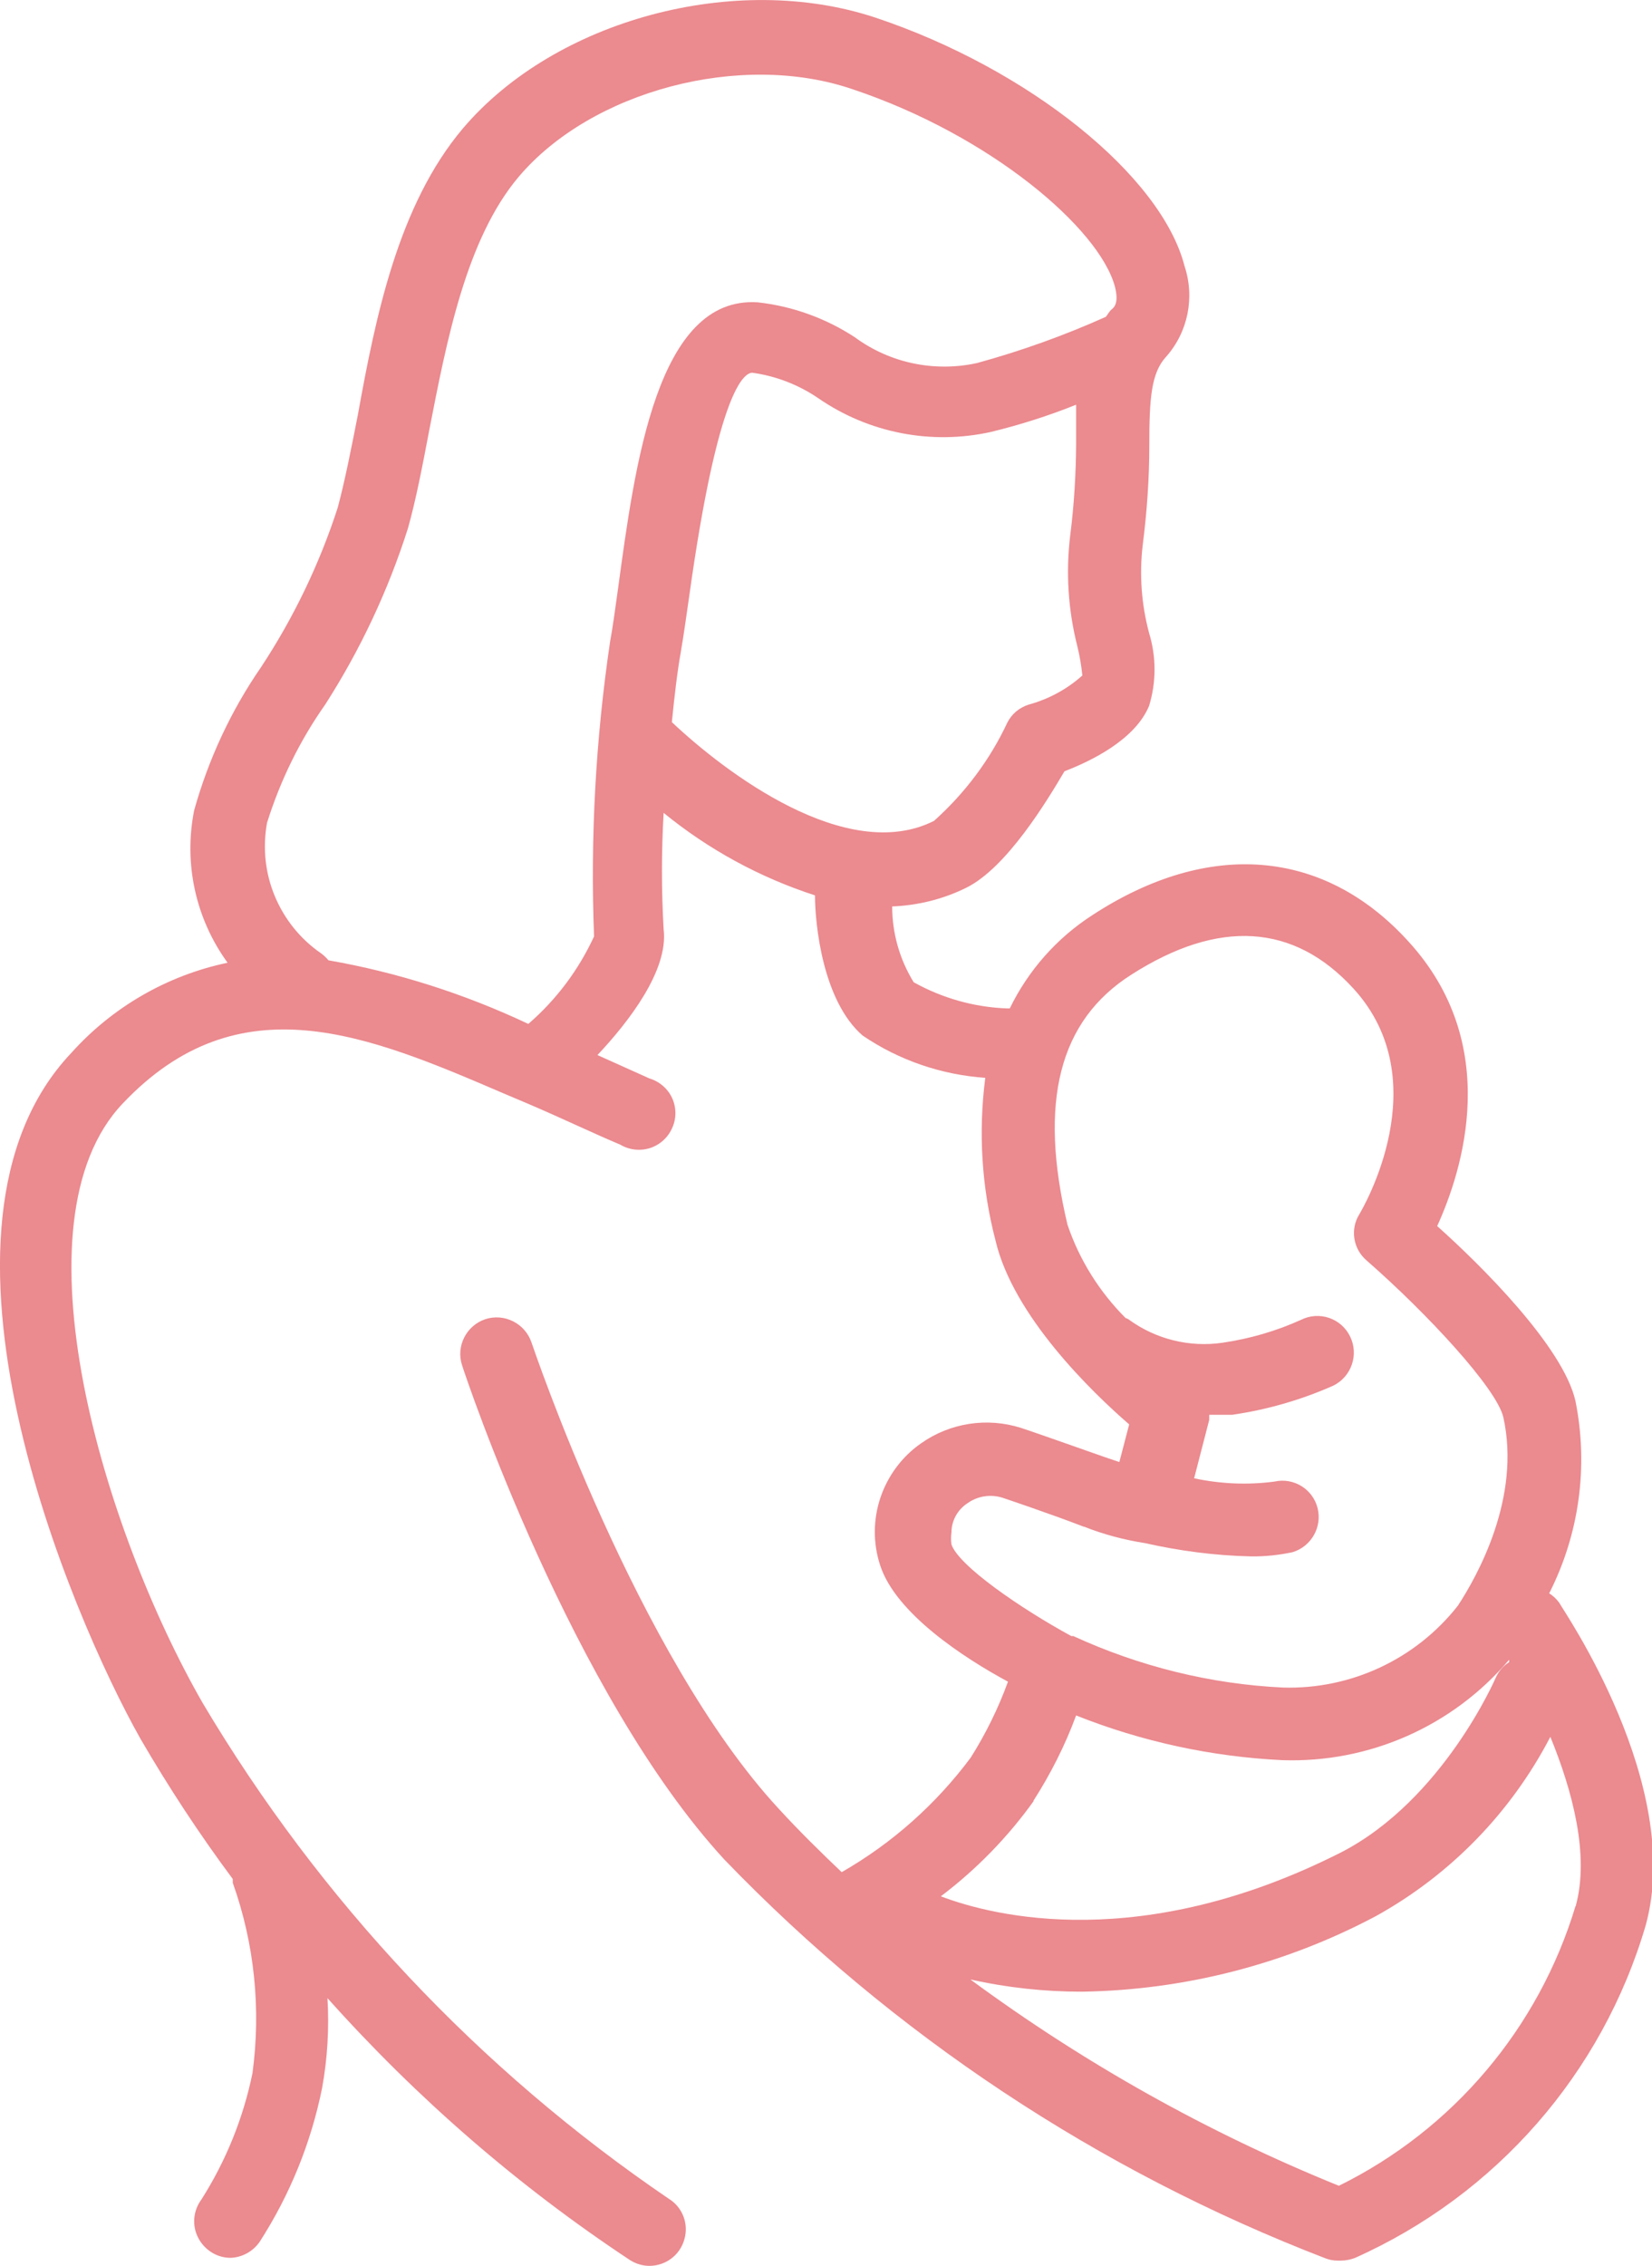 <?xml version="1.0" encoding="UTF-8" standalone="no"?><svg xmlns="http://www.w3.org/2000/svg" xmlns:xlink="http://www.w3.org/1999/xlink" fill="#000000" height="44" preserveAspectRatio="xMidYMid meet" version="1" viewBox="0.0 0.0 32.1 44.0" width="32.1" zoomAndPan="magnify"><defs><clipPath id="a"><path d="M 0 0 L 32.129 0 L 32.129 44 L 0 44 Z M 0 0"/></clipPath></defs><g><g clip-path="url(#a)" id="change1_1"><path d="M 30.613 37.016 C 29.898 39.383 28.234 41.352 26.016 42.445 C 23.469 41.414 21.066 40.066 18.855 38.438 C 19.566 38.598 20.293 38.676 21.023 38.676 C 23.016 38.645 24.969 38.145 26.73 37.211 C 28.18 36.41 29.359 35.199 30.125 33.727 C 30.551 34.77 30.891 36.02 30.617 37.016 Z M 20.078 34.973 C 20.414 34.449 20.695 33.895 20.91 33.312 C 22.188 33.82 23.539 34.113 24.914 34.18 C 26.602 34.238 28.227 33.523 29.324 32.23 C 29.324 32.246 29.324 32.262 29.324 32.277 C 29.211 32.348 29.121 32.453 29.066 32.574 C 29.066 32.574 28.047 34.945 26.062 35.969 C 22.184 37.934 19.309 37.215 18.281 36.824 C 18.973 36.301 19.582 35.676 20.086 34.973 Z M 18.488 29.992 C 18.477 29.914 18.477 29.836 18.488 29.758 C 18.488 29.531 18.605 29.32 18.793 29.195 C 18.992 29.051 19.242 29.012 19.473 29.082 C 19.473 29.082 20.363 29.379 21.062 29.648 L 21.062 29.645 C 21.445 29.797 21.844 29.902 22.246 29.965 C 22.922 30.117 23.609 30.207 24.301 30.223 C 24.574 30.227 24.848 30.199 25.117 30.141 C 25.48 30.031 25.695 29.652 25.602 29.285 C 25.508 28.914 25.137 28.688 24.766 28.77 C 24.246 28.84 23.719 28.816 23.203 28.707 L 23.496 27.574 L 23.496 27.473 L 23.945 27.473 C 24.621 27.375 25.285 27.184 25.91 26.906 C 26.262 26.73 26.406 26.305 26.234 25.953 C 26.062 25.598 25.633 25.453 25.281 25.629 C 24.797 25.848 24.285 25.996 23.758 26.074 C 23.117 26.168 22.465 26.008 21.941 25.629 C 21.922 25.613 21.898 25.602 21.871 25.594 C 21.363 25.086 20.973 24.465 20.742 23.781 C 20.176 21.395 20.578 19.82 21.984 18.926 C 23.684 17.84 25.145 17.934 26.301 19.199 C 27.941 20.996 26.477 23.469 26.414 23.578 C 26.23 23.871 26.293 24.254 26.555 24.477 C 27.73 25.504 29.078 26.957 29.211 27.52 C 29.559 29.082 28.707 30.602 28.328 31.18 C 27.512 32.219 26.25 32.809 24.93 32.77 C 23.52 32.703 22.137 32.359 20.855 31.77 L 20.816 31.77 C 19.832 31.234 18.629 30.406 18.488 29.992 Z M 13.23 12.652 C 13.281 12.363 13.332 11.996 13.391 11.586 C 13.957 7.52 14.469 7.242 14.617 7.238 C 15.078 7.301 15.52 7.473 15.902 7.734 C 16.883 8.41 18.098 8.645 19.258 8.387 C 19.82 8.25 20.375 8.074 20.91 7.859 L 20.91 8.625 C 20.906 9.211 20.871 9.801 20.797 10.383 C 20.707 11.109 20.754 11.844 20.934 12.551 C 20.98 12.738 21.012 12.926 21.031 13.117 C 20.73 13.387 20.371 13.578 19.984 13.684 C 19.805 13.742 19.66 13.863 19.574 14.031 C 19.234 14.758 18.746 15.406 18.148 15.941 C 16.449 16.793 14.086 14.996 13.055 14.023 C 13.105 13.52 13.16 13.043 13.23 12.656 Z M 6.383 18.648 C 6.34 18.598 6.293 18.551 6.238 18.512 C 5.84 18.238 5.527 17.852 5.34 17.402 C 5.152 16.953 5.102 16.461 5.188 15.98 C 5.445 15.16 5.824 14.383 6.32 13.68 C 7.004 12.613 7.543 11.465 7.926 10.262 C 8.086 9.695 8.211 9.035 8.34 8.359 C 8.68 6.613 9.059 4.641 10.078 3.434 C 11.488 1.766 14.395 0.988 16.57 1.734 C 19.246 2.629 21.359 4.434 21.664 5.566 C 21.738 5.859 21.664 5.957 21.605 6.004 C 21.551 6.047 21.527 6.105 21.488 6.152 C 20.676 6.516 19.84 6.816 18.98 7.051 C 18.156 7.23 17.293 7.051 16.613 6.551 C 16.047 6.18 15.398 5.945 14.723 5.871 C 12.762 5.742 12.336 9.035 12.008 11.438 C 11.953 11.832 11.906 12.184 11.855 12.457 C 11.574 14.352 11.469 16.27 11.543 18.184 C 11.242 18.836 10.809 19.414 10.266 19.883 C 9.031 19.301 7.727 18.883 6.383 18.648 Z M 30.301 31.129 C 30.25 31.055 30.18 30.988 30.102 30.941 C 30.688 29.789 30.867 28.473 30.613 27.207 C 30.375 26.148 28.758 24.551 27.926 23.809 C 28.41 22.746 29.211 20.285 27.359 18.273 C 25.723 16.48 23.484 16.297 21.227 17.77 C 20.535 18.215 19.98 18.844 19.621 19.582 L 19.566 19.582 C 18.93 19.559 18.309 19.383 17.754 19.074 C 17.48 18.629 17.336 18.121 17.336 17.602 C 17.836 17.582 18.328 17.461 18.777 17.238 C 19.566 16.848 20.352 15.539 20.684 14.977 C 21.195 14.781 22.055 14.367 22.328 13.707 C 22.469 13.246 22.469 12.754 22.328 12.293 C 22.18 11.738 22.137 11.164 22.203 10.594 C 22.285 9.953 22.332 9.305 22.332 8.656 C 22.332 7.742 22.367 7.242 22.66 6.926 C 23.086 6.445 23.219 5.773 23.016 5.164 C 22.562 3.406 19.984 1.336 17.016 0.344 C 14.293 -0.562 10.789 0.383 8.996 2.492 C 7.738 3.98 7.297 6.152 6.953 8.059 C 6.824 8.715 6.703 9.332 6.562 9.859 C 6.207 10.953 5.707 11.992 5.074 12.953 C 4.488 13.801 4.051 14.742 3.773 15.734 C 3.566 16.77 3.801 17.84 4.422 18.695 C 3.25 18.941 2.184 19.555 1.383 20.449 C -1.832 23.844 1.383 31.383 2.73 33.766 C 3.277 34.707 3.875 35.617 4.523 36.488 C 4.523 36.512 4.523 36.539 4.523 36.562 C 4.945 37.746 5.074 39.012 4.906 40.258 C 4.727 41.129 4.391 41.961 3.914 42.711 C 3.754 42.926 3.727 43.211 3.848 43.449 C 3.969 43.688 4.211 43.844 4.48 43.844 C 4.707 43.836 4.918 43.719 5.047 43.531 C 5.633 42.621 6.043 41.613 6.258 40.551 C 6.363 39.977 6.398 39.387 6.363 38.801 C 8.098 40.742 10.074 42.457 12.246 43.891 C 12.359 43.961 12.488 44 12.617 44 C 12.934 44 13.211 43.793 13.297 43.488 C 13.387 43.184 13.262 42.859 12.992 42.695 C 9.305 40.188 6.215 36.902 3.938 33.07 C 2.02 29.73 0.195 23.723 2.387 21.426 C 4.648 19.039 7.152 20.102 9.789 21.234 L 10.297 21.449 C 10.961 21.734 11.547 22.016 12.051 22.227 C 12.227 22.332 12.438 22.355 12.633 22.293 C 12.824 22.23 12.98 22.09 13.062 21.902 C 13.145 21.719 13.145 21.508 13.059 21.32 C 12.973 21.137 12.812 21 12.617 20.941 L 11.609 20.488 C 12.227 19.832 12.992 18.836 12.895 18.047 C 12.852 17.293 12.852 16.539 12.895 15.785 C 13.766 16.496 14.762 17.039 15.836 17.387 C 15.836 17.953 15.988 19.441 16.762 20.109 C 17.469 20.59 18.293 20.871 19.145 20.93 C 19.008 21.984 19.074 23.059 19.344 24.09 C 19.688 25.555 21.215 27.031 21.941 27.66 L 21.75 28.391 L 21.461 28.293 C 20.754 28.043 19.848 27.727 19.836 27.727 C 19.18 27.52 18.461 27.629 17.898 28.027 C 17.531 28.281 17.254 28.652 17.109 29.078 C 16.965 29.504 16.961 29.965 17.102 30.395 C 17.402 31.328 18.73 32.195 19.586 32.656 C 19.398 33.172 19.156 33.664 18.863 34.129 C 18.188 35.035 17.336 35.793 16.355 36.355 C 15.941 35.961 15.527 35.555 15.133 35.125 C 12.363 32.137 10.344 26.109 10.328 26.07 C 10.203 25.699 9.801 25.496 9.43 25.617 C 9.059 25.742 8.855 26.145 8.98 26.516 C 9.062 26.777 11.117 32.895 14.074 36.109 C 17.355 39.512 21.344 42.156 25.758 43.855 C 25.832 43.883 25.91 43.898 25.988 43.898 L 26.055 43.898 C 26.148 43.898 26.238 43.879 26.324 43.848 C 29.066 42.625 31.137 40.262 31.98 37.379 C 32.723 34.656 30.375 31.273 30.301 31.129" fill="#eb8a8f"/></g></g></svg>